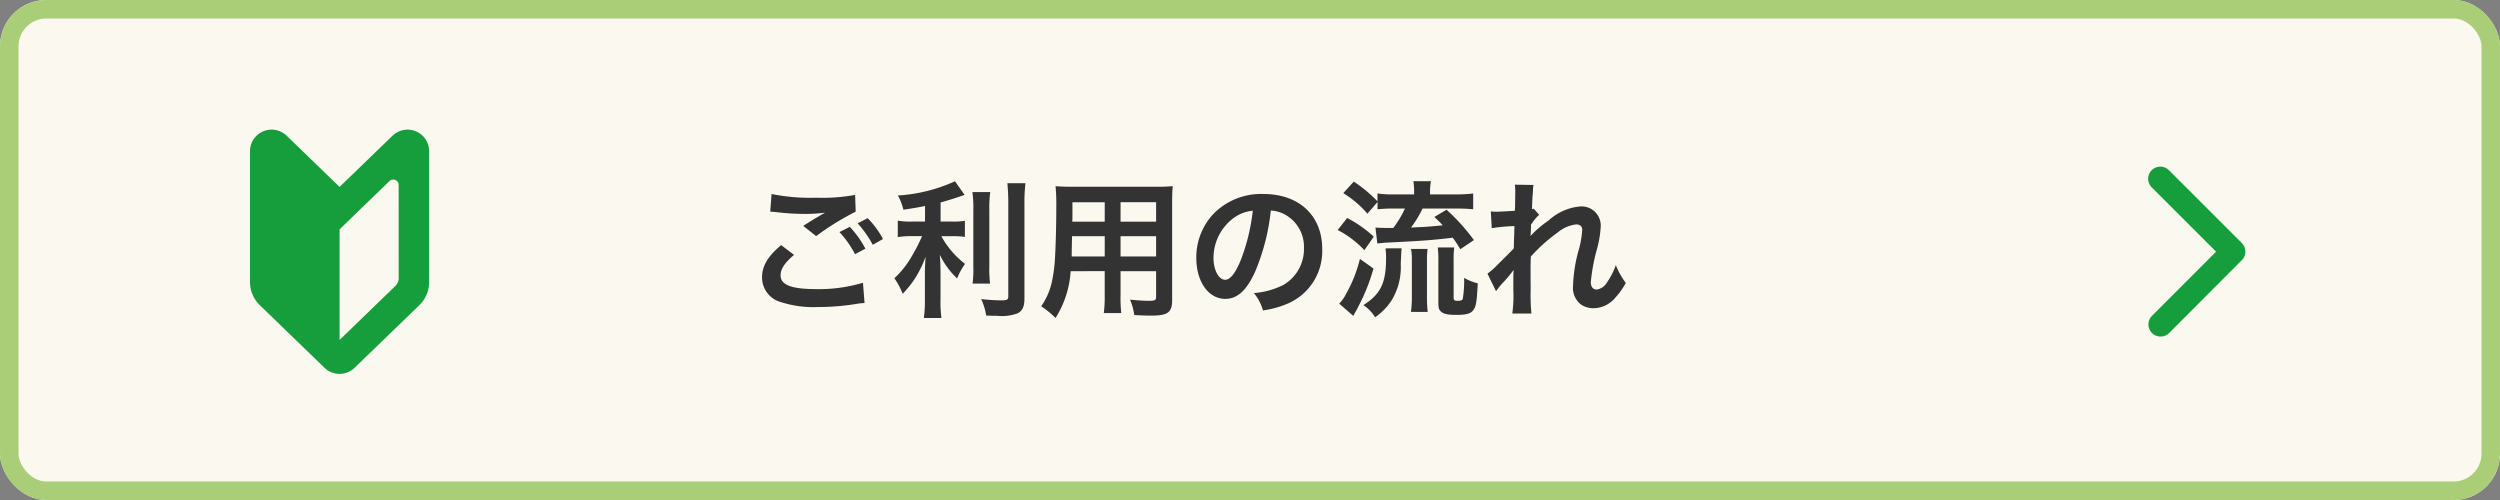 <svg xmlns="http://www.w3.org/2000/svg" width="270" height="54" viewBox="0 0 270 54">
  <rect x="0" y="0" width="270" height="54" fill="#808080" stroke="none"/>
  <g id="flow-btn_sp" transform="translate(-53 -2616)">
    <g id="Rectangle_35" data-name="Rectangle 35" transform="translate(53 2616)" fill="#fbf9ef" stroke="#aace78" stroke-width="2">
      <rect width="270" height="54" rx="5" stroke="none"/>
      <rect x="1" y="1" width="268" height="52" rx="4" fill="none"/>
    </g>
    <path id="Icon_ionic-ios-arrow-forward" data-name="Icon ionic-ios-arrow-forward" d="M18.581,15.375,11.632,8.431a1.307,1.307,0,0,1,0-1.854,1.323,1.323,0,0,1,1.859,0l7.873,7.868a1.31,1.31,0,0,1,.038,1.81L13.5,24.178a1.313,1.313,0,0,1-1.859-1.854Z" transform="translate(273.754 2627.804)" fill="#169e3d"/>
    <path id="Path_100" data-name="Path 100" d="M3.184-10.144c.112,0,.192.016.224.016.064,0,.176.016.368.032A25.228,25.228,0,0,0,6.7-9.9a17.056,17.056,0,0,0,2.4-.128,2.9,2.9,0,0,1-.352.192c-.208.128-.256.16-.416.256-.4.224-.576.336-1.584.976L8.144-7.5a28.974,28.974,0,0,1,4.272-2.64l-.064-1.808a19.842,19.842,0,0,1-4.224.3,20.985,20.985,0,0,1-4.8-.4ZM4.368-6.528C2.928-5.328,2.3-4.272,2.3-3.04A2.762,2.762,0,0,0,4.352-.368a11.445,11.445,0,0,0,4,.528,25.819,25.819,0,0,0,4.32-.368,6.717,6.717,0,0,1,.7-.064L13.2-2.464a16.477,16.477,0,0,1-5.024.688c-2.7,0-3.872-.448-3.872-1.488,0-.688.448-1.36,1.456-2.208ZM15.36-7.184A9.253,9.253,0,0,0,13.7-9.44l-1.072.56a11.788,11.788,0,0,1,1.632,2.32Zm-4.7-.752a10.8,10.8,0,0,1,1.68,2.384l1.12-.592A10.369,10.369,0,0,0,11.776-8.5ZM19.9-9.072h-1.44a7.483,7.483,0,0,1-1.5-.1v1.776a9.571,9.571,0,0,1,1.472-.1h1.152a19.4,19.4,0,0,1-1.248,2.4,9.718,9.718,0,0,1-1.744,2.144,8.459,8.459,0,0,1,.9,1.68,10.834,10.834,0,0,0,1.392-1.76A11.935,11.935,0,0,0,19.968-5.28c-.048.544-.08,1.28-.08,1.92V-.688a13.989,13.989,0,0,1-.112,2.032h1.9a13.305,13.305,0,0,1-.1-2.032V-3.472c0-.816-.032-1.472-.08-2.016a8.842,8.842,0,0,0,1.872,2.56A7.372,7.372,0,0,1,24.224-4.5a9.479,9.479,0,0,1-2.56-2.992h1.168a8.365,8.365,0,0,1,1.376.08V-9.152a7.837,7.837,0,0,1-1.344.08h-1.28v-2.064c.7-.192,1.44-.416,2.592-.816l-1.04-1.472a17.361,17.361,0,0,1-6.16,1.536,6.4,6.4,0,0,1,.592,1.536c.96-.144,1.3-.192,2.336-.4Zm5.12-3.184a12.53,12.53,0,0,1,.1,1.936v6.08a12.274,12.274,0,0,1-.08,1.872h1.888a13.335,13.335,0,0,1-.08-1.9V-10.32a12.165,12.165,0,0,1,.1-1.936Zm3.776-.96c.064.7.1,1.376.1,2.176v10c0,.416-.112.48-.816.48A19.929,19.929,0,0,1,25.968-.7a7.114,7.114,0,0,1,.544,1.776c.544.032.784.032,1.184.032A4.889,4.889,0,0,0,29.92.832c.512-.272.72-.736.72-1.584V-11.04a16.733,16.733,0,0,1,.112-2.176Zm10.512,9.5v2.64a13.181,13.181,0,0,1-.1,1.888H41.1a14.05,14.05,0,0,1-.08-1.9V-3.712h3.84v2.8c0,.336-.144.4-.8.4-.512,0-1.216-.048-2.016-.128A6.471,6.471,0,0,1,42.5,1.024c.48.032,1.3.064,1.792.064,1.824,0,2.3-.336,2.3-1.664V-11.088c0-.864.016-1.264.064-1.808a17.793,17.793,0,0,1-1.84.064H35.84c-.864,0-1.28-.016-1.84-.064a21.614,21.614,0,0,1,.08,2.32c0,1.888-.064,4.16-.144,5.5a16.189,16.189,0,0,1-.32,2.448A7.317,7.317,0,0,1,32.448.08,9.626,9.626,0,0,1,34,1.344a10.741,10.741,0,0,0,1.632-5.056Zm0-1.584H35.744c0-.32,0-.432.016-1.184,0-.224.016-.544.016-1.008h3.536Zm1.712,0V-7.488h3.84V-5.3Zm-1.712-3.76h-3.5l.016-.448v-1.648h3.488Zm1.712,0v-2.1h3.84v2.1Zm16.224-1.2a3.5,3.5,0,0,1,1.616.48,3.964,3.964,0,0,1,1.968,3.552,4.48,4.48,0,0,1-2.224,4,8.5,8.5,0,0,1-3.184.88A5.1,5.1,0,0,1,56.4.528a10.46,10.46,0,0,0,2.512-.672A6.164,6.164,0,0,0,62.8-6.112c0-3.6-2.5-5.936-6.336-5.936a7.182,7.182,0,0,0-5.5,2.24A6.873,6.873,0,0,0,49.2-5.152c0,2.576,1.312,4.432,3.136,4.432,1.312,0,2.336-.944,3.248-3.008A23.147,23.147,0,0,0,57.248-10.256ZM55.3-10.24a21.087,21.087,0,0,1-1.328,5.408c-.576,1.376-1.12,2.048-1.648,2.048-.7,0-1.264-1.04-1.264-2.352a5.357,5.357,0,0,1,2.176-4.32A4.073,4.073,0,0,1,55.3-10.24Zm13.472-.944v.784a16.855,16.855,0,0,1,1.712-.08h1.248a10.433,10.433,0,0,1-1.264,2.1c-1.1,0-1.68-.016-1.92-.048L68.752-6.7c.368-.048.768-.08,1.056-.1,3.68-.176,4.8-.256,7.088-.528a13.109,13.109,0,0,1,.816,1.248l1.472-.992a21.426,21.426,0,0,0-2.96-3.28l-1.312.784c.448.432.608.576.9.9-1.424.144-1.84.176-3.424.24a11.626,11.626,0,0,0,1.248-2.048H77.36a15.937,15.937,0,0,1,1.744.08v-1.712a12.363,12.363,0,0,1-1.76.1h-2.9v-.176a6.466,6.466,0,0,1,.1-1.248h-1.9a6.987,6.987,0,0,1,.08,1.248v.176H70.512a10.261,10.261,0,0,1-1.744-.1v.848a15.192,15.192,0,0,0-2.56-2.128l-1.136,1.248A10.812,10.812,0,0,1,67.68-9.92Zm-4.3,3.024a10.906,10.906,0,0,1,2.88,2.176L68.368-7.44a12.828,12.828,0,0,0-2.88-2.016Zm2.4,3.12a14.883,14.883,0,0,1-1.52,3.824,4.061,4.061,0,0,1-.72,1.008L66.16,1.12c.112-.224.112-.224.208-.4A5.723,5.723,0,0,0,66.72.064,20.207,20.207,0,0,0,68.336-4ZM74.192.688a13.3,13.3,0,0,1-.08-1.536V-4.784a10.354,10.354,0,0,1,.064-1.328H72.4a8.068,8.068,0,0,1,.08,1.344v3.9a11.04,11.04,0,0,1-.1,1.552Zm-4.56-6.864a6.978,6.978,0,0,1,.064,1.04c0,2.688-.576,3.9-2.448,5.088a4.3,4.3,0,0,1,1.264,1.312,6.529,6.529,0,0,0,1.76-1.792A6.862,6.862,0,0,0,71.28-4.5c.064-1.376.064-1.376.1-1.68ZM76.992-4.8a10.637,10.637,0,0,1,.064-1.472H75.28a11.434,11.434,0,0,1,.064,1.536v4.4c0,.56.048.752.24.944.272.288.752.4,1.68.4,1.056,0,1.552-.128,1.824-.48.32-.4.4-.816.512-2.928a5.461,5.461,0,0,1-1.472-.592,12.883,12.883,0,0,1-.144,2.256c-.048.16-.208.224-.56.224s-.432-.064-.432-.384Zm8.3-2.736c.016-.192.032-.288.032-.288l.032-.944c.1-.128.128-.16.192-.256a1.456,1.456,0,0,1,.224-.288,2.677,2.677,0,0,1,.464-.48l-.592-.672c-.112.032-.176.064-.192.064.032-.976.048-1.1.064-1.424.032-.32.048-.528.048-.608a2.231,2.231,0,0,1,.064-.592L83.6-13.056a5.316,5.316,0,0,1,.048.9c0,.368-.016.864-.016,1.312-.016.368-.016.368-.032.608-.752.048-1.632.1-1.936.1a4.963,4.963,0,0,1-.656-.032l.1,1.808a20.617,20.617,0,0,1,2.448-.224c0,.432-.016.464-.016.832-.032.624-.032.8-.048,1.568-.3.336-.3.336-1.808,1.824a7.169,7.169,0,0,1-1.04.912l.928,1.9a9.136,9.136,0,0,1,.736-.912A12.461,12.461,0,0,0,83.44-3.808l.032-.016c-.032.432-.032.432-.032,2.144A14.044,14.044,0,0,1,83.328.864h2.064a21.6,21.6,0,0,1-.08-2.64C85.3-3.552,85.3-3.552,85.3-3.68c0-.448,0-.9.032-1.616A18.189,18.189,0,0,1,88.24-7.9a3.832,3.832,0,0,1,1.984-.864c.432,0,.656.208.656.592a10.145,10.145,0,0,1-.336,2.016,16.138,16.138,0,0,0-.656,4.016A2.282,2.282,0,0,0,90.72-.128,2.377,2.377,0,0,0,92.1.288,3.1,3.1,0,0,0,94.464-.864a7.3,7.3,0,0,0,1.12-1.584,7.778,7.778,0,0,1-1.072-1.92,7.854,7.854,0,0,1-.928,1.824,1.6,1.6,0,0,1-1.12.816c-.416,0-.656-.288-.656-.8a20.232,20.232,0,0,1,.672-3.6,11.446,11.446,0,0,0,.4-2.448A2.064,2.064,0,0,0,90.64-10.7a5.728,5.728,0,0,0-3.376,1.5,11.732,11.732,0,0,0-1.952,1.664Z" transform="translate(133 2649)" fill="#333"/>
    <path id="Path_5" data-name="Path 5" d="M77.91,6.19,72.191.66a2.333,2.333,0,0,0-3.956,1.678V16.456A3.5,3.5,0,0,0,69.3,18.972l6.985,6.755a2.334,2.334,0,0,0,3.245,0l6.986-6.755a3.5,3.5,0,0,0,1.067-2.517V2.338A2.333,2.333,0,0,0,83.628.66Zm6.381,9.859a1.165,1.165,0,0,1-.356.839L77.91,22.716V10.773l1.145-1.108L83.3,5.557a.583.583,0,0,1,.989.419Z" transform="translate(11.765 2629.996)" fill="#169e3d"/>
  </g>
</svg>
